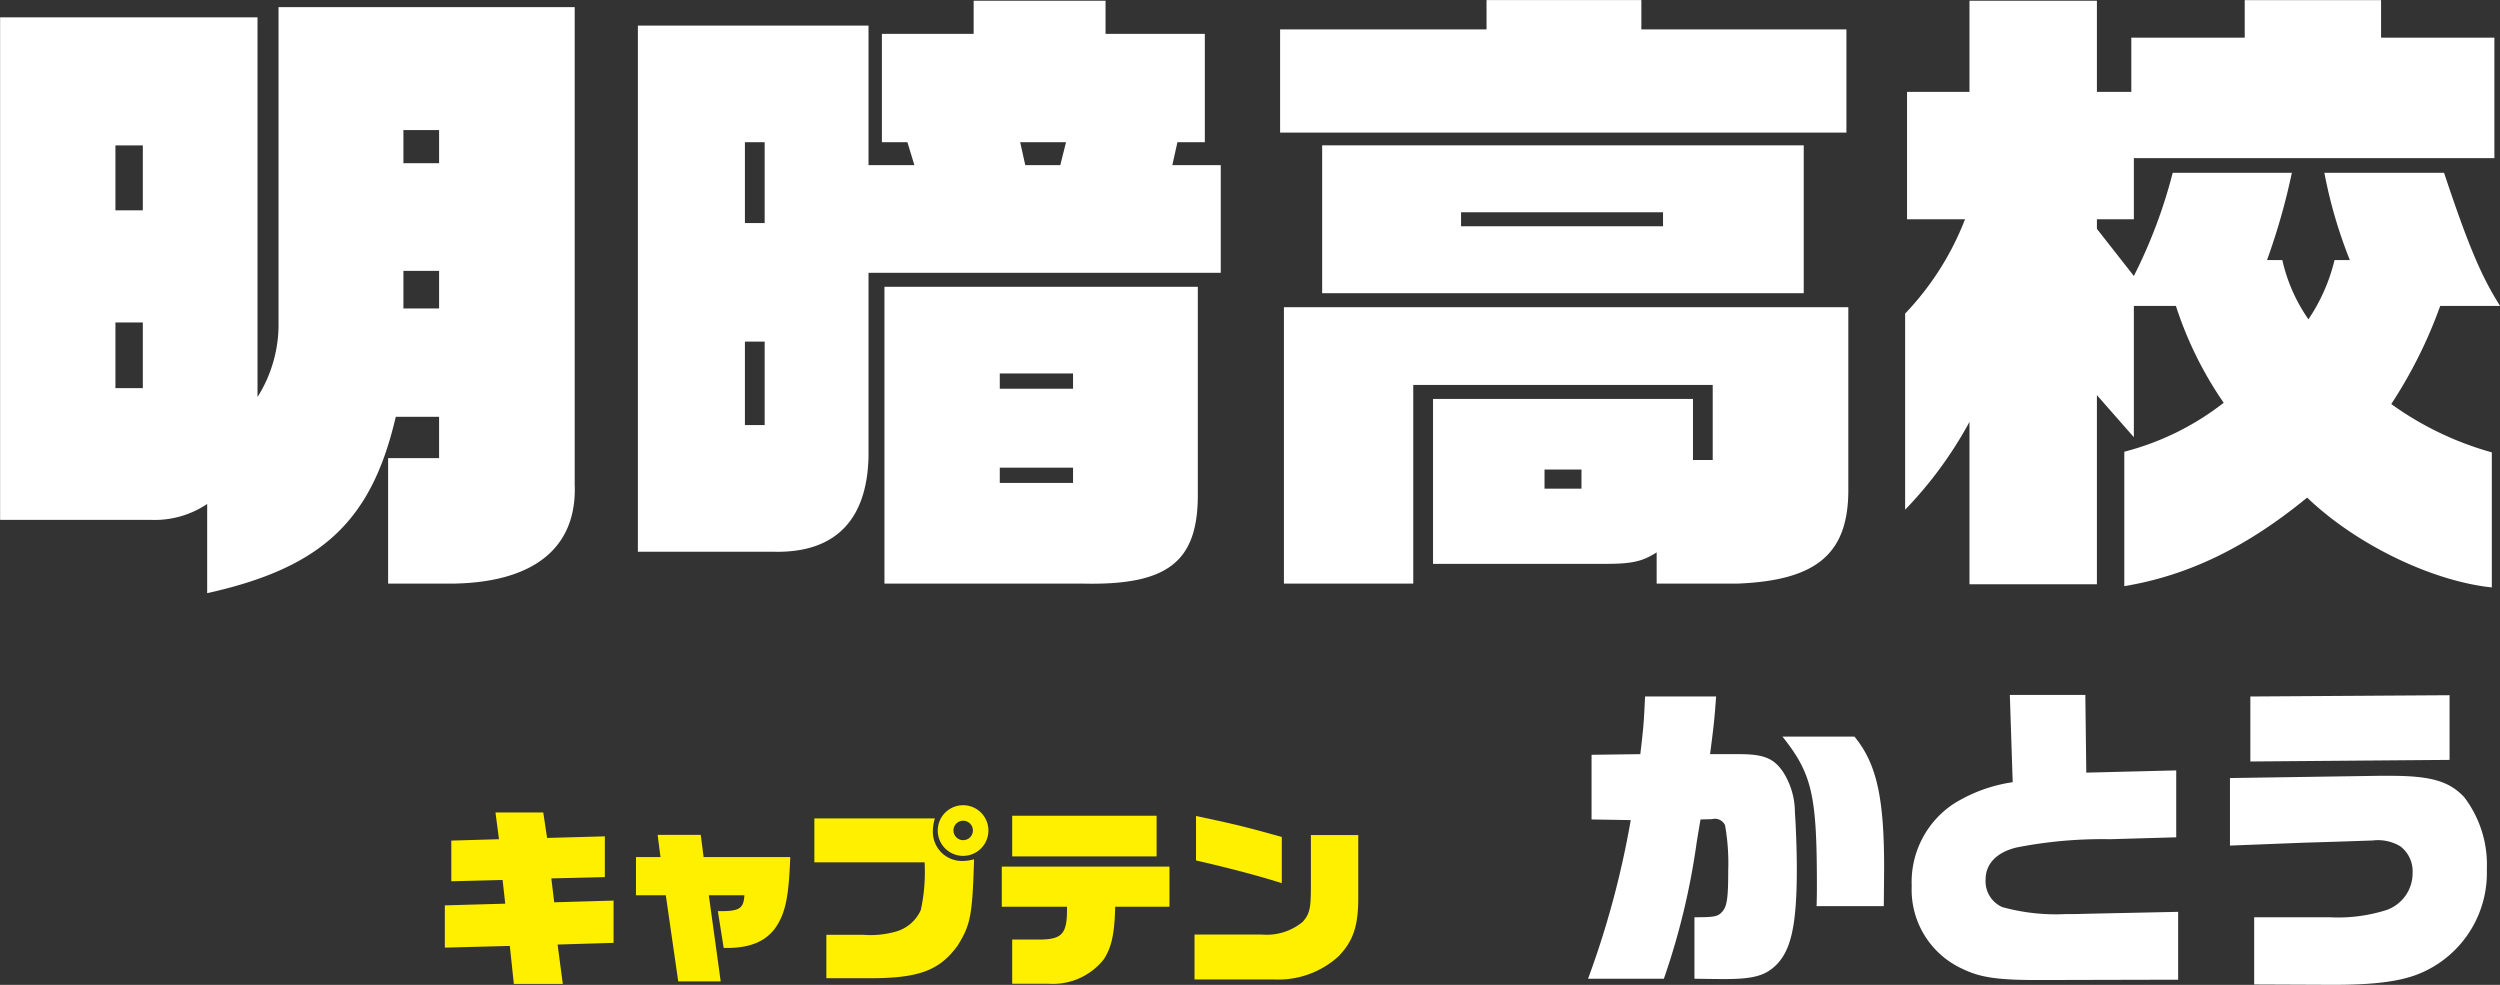 <svg id="chara-list_name06.svg" xmlns="http://www.w3.org/2000/svg" width="235.43" height="92.75" viewBox="0 0 235.43 92.75">
  <rect x="0" y="0" width="235.43" height="92.75" fill="#333333" stroke="none"/>
  <defs>
    <style>
      .cls-1 {
        fill: #fff;
      }

      .cls-1, .cls-2 {
        fill-rule: evenodd;
      }

      .cls-2 {
        fill: #fff000;
      }
    </style>
  </defs>
  <path id="明暗高校_" data-name="明暗高校 " class="cls-1" d="M1593.17,6153.14c10.8-2.4,15.48-6.78,17.76-16.61h4.08v3.89h-4.8v11.82h6.12c7.67-.12,11.69-3.42,11.45-9.36v-44.93h-27.89v29.7a12.777,12.777,0,0,1-1.98,7.02v-35.76h-24.24v47.33h14.28a8.858,8.858,0,0,0,5.22-1.5v8.4Zm-8.64-19.31v-6.18h2.58v6.18h-2.58Zm0-16.74v-6.12h2.58v6.12h-2.58Zm27.12,9.24v-3.54h3.36v3.54h-3.36Zm0-13.68v-3.12h3.36v3.12h-3.36Zm22.08,36.59h12.84c5.7,0.12,8.76-2.94,8.88-9v-17.27h33.17v-10.14h-4.56l0.48-2.16h2.58v-10.2h-9.35v-3.12h-12.42v3.12h-8.64v10.2h2.4l0.66,2.16h-4.32v-13.14h-21.72v49.55Zm10.08-11.93v-7.86h1.86v7.86h-1.86Zm0-19.02v-7.62h1.86v7.62h-1.86Zm26.4-5.46-0.48-2.16h4.32l-0.54,2.16h-3.3Zm-13.26,39.41h18.66c7.91,0.18,10.79-1.98,10.85-8.16v-19.79h-29.51v27.95Zm10.86-9.48v-1.44h6.9v1.44h-6.9Zm0-8.87v-1.44h6.9v1.44h-6.9Zm67.14-.36v7.07h-1.86v-5.75h-24.48v15.53h16.26c2.52,0,3.48-.24,4.8-1.08v2.94h7.62c7.55-.3,10.49-2.88,10.43-9v-17.03h-53.15v26.03h12.18v-18.71h28.2Zm-15.84,9.77v-1.8h3.48v1.8h-3.48Zm28.43-33.53v-9.72h-19.31v-2.76h-14.58v2.76h-19.44v9.72h53.33Zm-4.02,15.12v-13.92h-45.35v13.92h45.35Zm-13.25-7.62v1.32h-19.02v-1.32h19.02Zm22.98,0.66h5.46a26.884,26.884,0,0,1-5.64,8.88v18.47a37.872,37.872,0,0,0,6.06-8.27v15.29h12v-17.81l3.48,3.96v-12.36h3.96a34.953,34.953,0,0,0,4.5,9.12,25.606,25.606,0,0,1-9.36,4.61v12.66c6.12-1.02,11.58-3.72,17.22-8.34,4.56,4.38,11.7,7.86,17.39,8.46v-12.72a29.85,29.85,0,0,1-9.47-4.55,43.781,43.781,0,0,0,4.61-9.24h5.64c-1.8-2.82-3.06-5.88-5.28-12.54h-11.27a44.346,44.346,0,0,0,2.4,8.22h-1.44a17.185,17.185,0,0,1-2.46,5.58,15.8,15.8,0,0,1-2.46-5.58h-1.44a61.338,61.338,0,0,0,2.34-8.22h-11.22a47.757,47.757,0,0,1-3.66,9.72l-3.48-4.44v-0.9h3.48v-5.76h33.95v-11.34h-10.67v-3.54h-12.84v3.54h-10.68v5.1h-3.24v-8.58h-12v8.58h-5.88v12Z" transform="translate(-1573.66 -6097.28)"/>
  <path id="かとう" class="cls-1" d="M1730.35,6189.45a67.274,67.274,0,0,0,3.09-12.84c0.09-.57.21-1.26,0.36-2.16l1.08-.03a1.055,1.055,0,0,1,1.23.57,20.508,20.508,0,0,1,.3,4.29c0,2.67-.12,3.42-0.63,3.93-0.39.39-.72,0.45-2.55,0.45v5.79c2.22,0.03,2.25.03,2.85,0.03,2.73,0,3.87-.33,4.9-1.38,1.38-1.41,1.89-3.84,1.89-9,0-1.71-.09-4.14-0.18-5.31a7.093,7.093,0,0,0-1.11-3.81c-0.88-1.29-1.81-1.68-4.15-1.68h-2.73c0.33-2.58.39-2.97,0.57-5.43h-6.69c-0.12,2.52-.15,2.91-0.45,5.43l-4.59.06v6.09l3.69,0.06a84.83,84.83,0,0,1-4.02,14.94h7.14Zm20.71-6.84c0.03-3.06.03-3.21,0.03-3.69,0-6.57-.72-9.75-2.79-12.27h-6.78c2.79,3.51,3.24,5.49,3.24,14.04,0,0.39,0,1.08-.03,1.92h6.33Zm27.72,6.93v-6.39l-8.59.18c-0.9.03-1.02,0.03-1.98,0.03a18.942,18.942,0,0,1-6-.66,2.652,2.652,0,0,1-1.56-2.61c0-1.47,1.05-2.55,2.91-3a41.641,41.641,0,0,1,8.8-.78l6.24-.18v-6.3l-8.47.21-0.09-7.32h-7.11l0.27,8.22a14.419,14.419,0,0,0-5.52,2.01,8.833,8.833,0,0,0-3.99,7.77,8.191,8.191,0,0,0,4.65,7.74c1.83,0.9,3.42,1.14,7.98,1.11Zm4.88-12.63,6.9-.27,2.97-.09,3.57-.12a4.09,4.09,0,0,1,2.59.54,2.942,2.942,0,0,1,1.17,2.49,3.678,3.678,0,0,1-2.43,3.51,15.069,15.069,0,0,1-5.38.69h-7.11v6.33l6.96,0.03c4.47,0.03,7.09-.33,9.01-1.23a10.255,10.255,0,0,0,5.94-9.63,10.492,10.492,0,0,0-2.13-6.81c-1.41-1.5-3.12-2.01-6.96-2.01h-1.12l-13.98.21v6.36Zm1.92-7.92,18.76-.15v-6.09l-18.76.12v6.12Z" transform="translate(-1573.66 -6097.28)"/>
  <path id="キャプテン" class="cls-2" d="M1615.55,6186.52l6.12-.16,0.38,3.58h4.61l-0.49-3.71,5.27-.16v-3.98l-5.59.16-0.27-2.25,5.04-.12v-3.84l-5.44.15-0.36-2.4h-4.5l0.33,2.52-4.49.13v3.83l4.83-.12,0.25,2.23-5.69.16v3.98Zm18-4.93h2.81l1.17,8.11h4l-1.12-8.11h3.35c-0.07,1.27-.49,1.53-2.5,1.49l0.55,3.47h0.33c2.25,0,3.78-.68,4.68-2.1,0.83-1.32,1.13-2.85,1.26-6.46h-8.16l-0.27-2.09h-4.06l0.27,2.09h-2.31v3.6Zm16.8-3.1h10.38c0.02,0.29.02,0.47,0.02,0.58a16.421,16.421,0,0,1-.38,3.92,3.675,3.675,0,0,1-2.21,1.98,8.728,8.728,0,0,1-3.22.34h-3.46v4.09h3.65c4.97,0.05,6.97-.67,8.72-3.08,1.22-1.98,1.38-2.84,1.54-8.12a4.086,4.086,0,0,1-1.08.16,2.739,2.739,0,0,1-2.8-2.77,4.055,4.055,0,0,1,.19-1.24h-11.35v4.14Zm14.05-5.38a2.385,2.385,0,1,0,2.34,2.37A2.38,2.38,0,0,0,1664.4,6173.11Zm-0.05,1.46a0.915,0.915,0,1,1-.9.91A0.911,0.911,0,0,1,1664.35,6174.57Zm3.65,8.1h6.14c0.04,2.52-.41,3.07-2.55,3.09h-2.61v4.16h3.4a6.1,6.1,0,0,0,5.24-2.32c0.73-1.14,1-2.41,1.06-4.93h5.11v-3.78H1668v3.78Zm0.98-4.74h13.6v-3.83h-13.6v3.83Zm17.17,11.59h7.52a8.436,8.436,0,0,0,6.03-2.17c1.37-1.41,1.87-2.83,1.87-5.48v-5.95h-4.46v4.75c0,2.18-.11,2.66-0.77,3.42a5.318,5.318,0,0,1-3.82,1.2h-6.37v4.23Zm8.22-13.42c-3.18-.89-4.14-1.14-8.08-1.98v4.19c2.94,0.67,6.07,1.49,8.08,2.14v-4.35Z" transform="translate(-1573.66 -6097.28)"/>
</svg>
